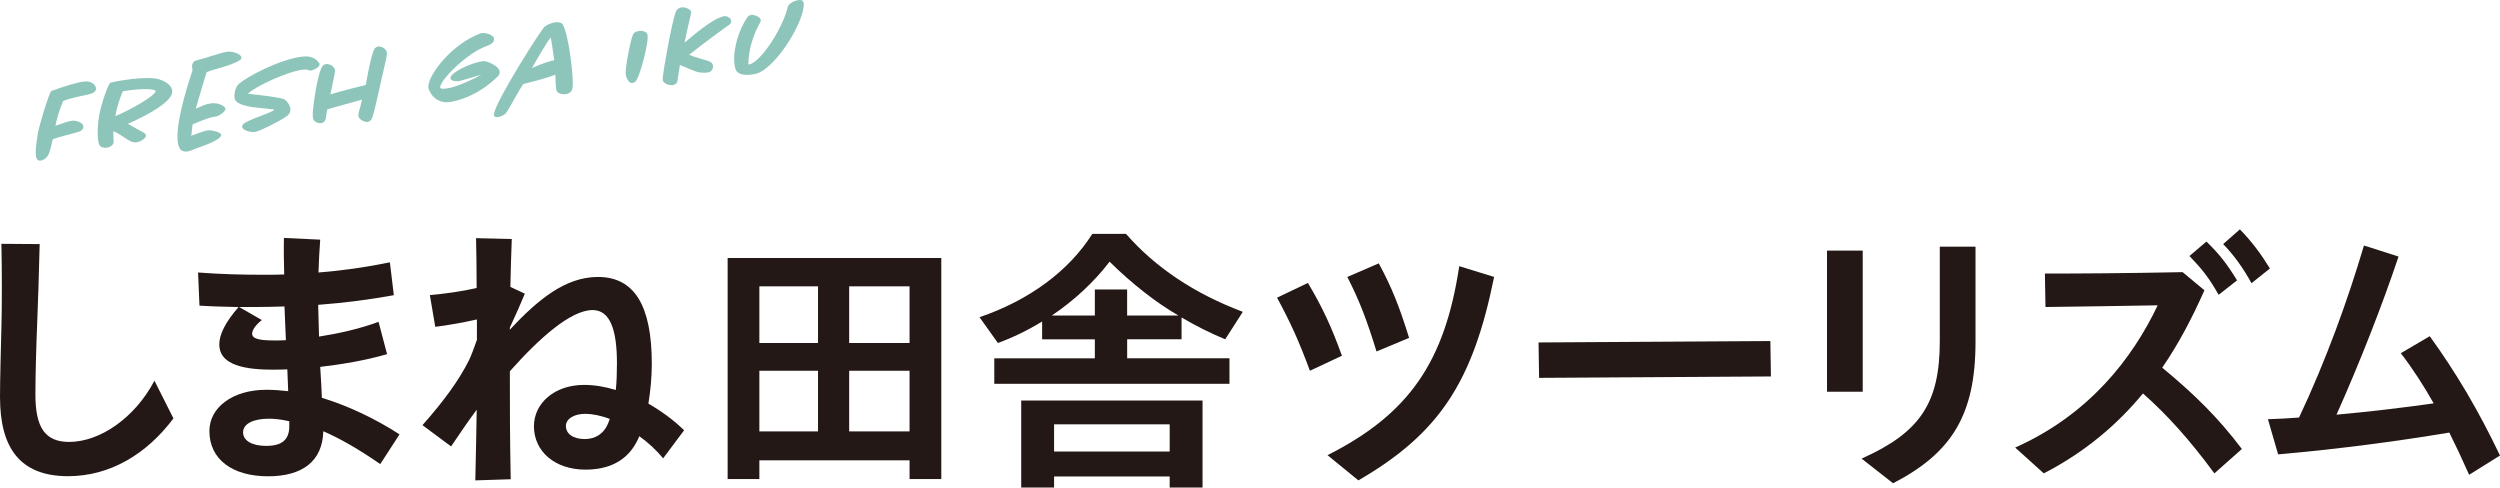 <?xml version="1.0" encoding="UTF-8"?><svg id="_レイヤー_2" xmlns="http://www.w3.org/2000/svg" viewBox="0 0 727.91 141.95"><defs><style>.cls-1{fill:#231815;}.cls-2{fill:#8dc5bb;}</style></defs><g id="_レイヤー_1-2"><path class="cls-1" d="M0,115.71c0-4.62.25-14.19.41-20.46.17-5.53.17-17.25,0-24.26l11.14.08c-.17,7.1-.5,18.23-.74,23.6-.25,5.53-.5,15.1-.5,20.22,0,9.57,2.81,13.78,9.82,13.78,8.99,0,19.14-7.01,24.84-17.82l5.53,10.97c-7.84,10.48-18.56,16.83-30.69,16.83-14.11,0-19.8-8.42-19.8-22.94Z"/><path class="cls-1" d="M60.97,125.45c0-6.68,6.6-11.96,16.59-11.96,2.06,0,4.21.16,6.35.41l-.25-6.35c-1.65.08-3.14.08-4.46.08-10.23,0-15.35-2.31-15.35-7.34,0-2.97,1.82-6.52,5.61-10.89-3.88-.08-7.67-.16-11.38-.41l-.41-9.65c6.44.49,12.54.66,18.89.66,2.06,0,4.13,0,6.19-.08-.08-3.38-.17-6.93-.08-10.64l10.56.5c-.25,3.47-.41,6.52-.5,9.57,7.18-.58,14.03-1.57,20.79-2.97l1.15,9.57c-6.77,1.24-14.27,2.23-22.03,2.81l.25,9.24c5.36-.83,11.47-2.14,17.33-4.29l2.48,9.41c-6.27,1.82-13.2,2.97-19.47,3.71,0,.41.08.83.08,1.24.16,2.56.33,5.28.41,7.76,7.34,2.23,15.35,5.94,22.61,10.64l-5.61,8.66c-6.19-4.29-11.8-7.51-16.58-9.57-.25,8.91-6.27,13.12-16.09,13.12-10.31,0-17.08-4.87-17.08-13.2ZM69.63,89.39l6.6,3.8c-2.06,1.65-2.81,3.05-2.81,3.96,0,1.57,2.31,1.98,6.52,1.98.91,0,1.98,0,3.3-.08-.17-3.3-.25-6.77-.41-9.82-2.89.08-5.78.16-8.66.16h-4.54ZM77.55,129.82c4.46,0,6.68-1.73,6.68-5.69v-1.48c-2.48-.58-4.54-.74-5.94-.74-4.54,0-7.51,1.49-7.51,3.96s2.64,3.96,6.77,3.96Z"/><path class="cls-1" d="M138.77,119.34c-2.23,2.97-4.54,6.35-7.43,10.64l-8.33-6.19c6.19-7.01,10.64-13.04,13.62-19.06.58-1.24,1.4-3.38,2.23-5.78v-5.94c-3.96.91-8.66,1.73-12.13,2.15l-1.57-9.24c4.54-.41,9.32-1.07,13.62-2.06,0-5.78-.08-10.07-.17-14.52l10.4.25c-.16,4.79-.33,9.08-.41,13.94l4.21,1.98c-.99,2.39-2.56,6.02-4.37,9.9v.58c8.17-8.75,16.17-15.35,25.66-15.35,10.73,0,15.68,8.5,15.68,25.33,0,3.96-.41,7.92-.99,11.55,3.71,2.14,7.26,4.7,10.4,7.76l-6.11,8.17c-1.98-2.39-4.37-4.62-6.93-6.44-.41.99-.91,1.98-1.4,2.72-2.81,4.54-7.59,7.01-14.27,7.01-8.99,0-15.02-5.36-15.02-12.62,0-6.68,5.94-12.05,14.6-12.05,2.89,0,6.02.49,9.24,1.48.25-2.47.33-5.03.33-7.76,0-9.57-1.9-15.51-7.09-15.51-6.35,0-15.51,8.17-24.09,17.82,0,10.64,0,18.73.25,31.44l-10.31.33c.16-7.84.33-14.36.41-20.55ZM170.29,127.84c3.13,0,5.53-1.65,6.68-4.37.16-.33.41-.99.58-1.49-2.56-.99-5.2-1.49-7.09-1.49-3.38,0-5.69,1.49-5.69,3.55,0,2.23,2.06,3.8,5.53,3.8Z"/><path class="cls-1" d="M211.86,75.12h62.21v64.36h-9.24v-5.45h-43.73v5.45h-9.24v-64.36ZM238.18,99.87v-16.5h-17.08v16.5h17.08ZM238.18,125.61v-17.66h-17.08v17.66h17.08ZM264.83,99.87v-16.5h-17.58v16.5h17.58ZM264.83,125.61v-17.66h-17.58v17.66h17.58Z"/><path class="cls-1" d="M289.49,104.33h29.29v-5.53h-15.35v-5.2c-3.96,2.47-8.58,4.7-12.87,6.27l-5.36-7.51c14.52-4.95,26.07-13.53,32.84-24.26h9.82c8.58,9.82,19.97,17.41,34,22.69l-5.12,8c-4.21-1.73-8.66-3.96-12.71-6.35v6.35h-15.84v5.53h29.79v7.43h-68.48v-7.43ZM297.33,116.62h52.81v25.33h-9.57v-3.22h-33.66v3.22h-9.57v-25.33ZM318.78,91.87v-7.59h9.4v7.59h14.94c-6.44-3.71-13.53-9.24-20.05-15.68-4.46,5.86-10.31,11.3-16.83,15.68h12.54ZM340.57,131.47v-7.92h-33.66v7.92h33.66Z"/><path class="cls-1" d="M371.83,86.67l8.99-4.29c4.13,6.93,6.85,12.71,9.9,21.2l-9.32,4.37c-3.22-8.66-5.44-13.61-9.57-21.29ZM386.51,132.54c23.85-12.05,34.16-27.23,38.37-55.04l10.15,3.13c-6.19,30.61-15.93,45.55-39.52,59.24l-8.99-7.34ZM392.29,80.64l9.16-3.96c3.96,7.34,6.02,12.71,8.83,21.7l-9.49,3.96c-2.81-9.16-4.95-14.77-8.5-21.7Z"/><path class="cls-1" d="M447.97,99.71l67.5-.41.16,10.31-67.5.41-.16-10.31Z"/><path class="cls-1" d="M531.96,72.97h10.4v41.09h-10.4v-41.09ZM542.03,133.53c17.16-7.67,22.77-16.25,22.77-34.32v-27.39h10.4v27.72c0,21.45-7.09,32.43-24.01,41.17l-9.16-7.18Z"/><path class="cls-1" d="M586.74,130.32c21.45-9.57,34.08-25.83,41.5-41.42-11.96.16-22.85.41-32.67.49l-.17-9.74c10.73,0,23.1-.08,40.1-.41l6.35,5.28c-3.55,8-7.51,15.6-12.29,22.53,9.16,7.59,16.17,14.36,23.19,23.68l-8,7.1c-7.18-9.74-13.62-16.92-20.79-23.27-7.59,9.16-16.91,17.08-28.88,23.27l-8.33-7.51ZM637.49,74.54l4.95-4.21c3.55,3.47,5.78,6.19,8.91,11.3l-5.36,4.21c-2.97-5.2-4.79-7.43-8.5-11.3ZM647.3,71.07l4.87-4.29c3.47,3.55,6.11,7.1,8.75,11.39l-5.36,4.29c-2.31-4.21-5.03-8.09-8.25-11.39Z"/><path class="cls-1" d="M660.33,122.06c2.81-.08,5.86-.25,9.07-.49,7.76-16.42,14.19-34.16,18.9-50.09l10.07,3.22c-4.7,14.03-11.3,30.94-18.07,46.04,9.16-.83,19.06-1.98,28.3-3.3-2.89-5.12-6.02-9.98-9.57-14.6l8.42-4.95c7.59,10.48,14.11,21.45,20.46,34.74l-8.99,5.61c-1.9-4.29-3.79-8.33-5.77-12.29-15.84,2.64-32.26,4.79-49.84,6.35l-2.97-10.23Z"/><path class="cls-2" d="M26.98,27.1c-.41.19-.83.28-1.29.4-2.36.55-4.99.99-7.31,1.9-1.26,2.96-1.97,5.68-2.23,7.23,1.61-.5,3.25-1.3,4.9-1.48.96-.11,3.33.39,3.21,1.88-.13,1.1-1.37,1.35-2.18,1.58-2.2.64-4.5,1.12-6.73,1.94-.21,1.04-.81,3.74-1.3,4.59-.36.65-1.24,1.51-2.21,1.62-.21.02-.43-.02-.66-.07-.6-.22-.94-1.34-.71-3.79.1-1.06.31-2.46.58-4.22.35-2.06,3.33-11.98,3.89-12.18,3.4-1.28,7.6-2.55,9.49-2.76,1.25-.14,2.59.18,3.24,1.19.22.37.32.65.29.94-.04.62-.51.99-.99,1.23Z"/><path class="cls-2" d="M37.2,36.05c1.39.82,3.19,1.74,4.82,2.68.24.15.48.42.46.85-.1.77-1.62,1.74-2.8,1.87-1.11.12-1.93-.44-2.71-.93-1.32-.79-2.54-1.74-3.95-2.34-.05,1.16.11,2.63.07,3.17-.1,1.09-1.34,1.6-2.13,1.68-.71.08-1.64-.11-2.05-.89-.47-1-.61-3.55-.33-6.25.06-.77.19-1.58.31-2.39.73-3.8,2.72-9.31,3.32-9.44,2.19-.5,4.32-.84,6.25-1.06,3.32-.37,6.07-.35,7.3-.05,2.08.49,4.58,1.88,4.38,3.92-.34,3.44-10.21,8.04-12.93,9.18ZM38.74,26.15c-1,.11-2.03.26-2.99.44-.84,1.9-1.81,4.9-2.16,7.22,3.46-1.4,11.48-5.69,11.76-7.35-.56-.52-3.26-.68-6.61-.31Z"/><path class="cls-2" d="M66.55,19c-1.82.6-3.78,1.14-4.58,1.38-.73.23-1.33.44-1.78.6-.71,2.07-2.43,8.04-3.19,10.66,1.59-.68,2.78-1.32,4.46-1.55,2.32-.29,4.26.94,4.2,1.7-.29,1.01-2.05,2.07-3.05,2.18-.11.01-.21.02-.32.04-1.5.17-4.6,1.56-6.2,2.17-.01.18-.06.44-.1.77-.04.58-.15,1.25-.2,1.79-.03.36-.11.63-.13.77.66-.18,1.29-.43,1.91-.68,1.01-.36,2.26-.8,2.98-.88,1.14-.13,3.94.61,3.87,1.34-.15,1.57-5.87,3.4-7.12,3.86-.91.32-1.93.87-2.82.97-.75.08-1.64-.07-2.12-.85-.75-1.22-.81-3.34-.59-5.57.34-3.44,1.39-7.68,2.38-11.11.94-3.29,1.82-5.77,1.89-6.07.02-.47-.17-.88-.12-1.43.02-.44.29-1.26,1.25-1.48,1.83-.49,3.64-1.06,5.25-1.56,1.57-.5,3.01-.91,4.01-1.03.79-.09,4.07.49,3.84,1.99-.05.48-1.77,1.32-3.72,1.97Z"/><path class="cls-2" d="M90.6,20.52c-.25.03-.61.03-.88-.12-.2-.12-.67-.21-1.5-.12-4.43.49-13.78,4.83-16.04,6.99.26.08.73.1,1.29.18,1.75.17,8.38.91,9.42,1.52.51.31,1.79,1.75,1.66,3.18-.05.55-.34,1.12-.91,1.58-1.36,1.09-8.03,4.55-9.53,4.71-1.35.15-3.72-.63-3.61-1.59.01-.22.13-.45.29-.65.98-1.27,8.77-3.44,9.1-4.3-.04-.03-.11.01-.18-.02-.22-.01-.51-.05-.84-.09-2.73-.46-8.58-.42-10.26-2.47-.34-.43-.39-1.26-.32-1.92.08-.91.43-2.25,1.32-3.04,2.04-1.82,11.75-7.13,18.4-7.87,2.14-.24,3.79.23,4.9,1.84.09.13.14.31.13.53-.07.66-1.56,1.55-2.46,1.65Z"/><path class="cls-2" d="M111.08,23.09c-.59,2.49-1.16,5.16-1.65,7.3-.47,1.97-.91,3.86-1.35,4.45-.31.43-.76.63-1.12.67-.85.1-2.7-.86-2.63-1.91.05-.84.35-1.7.58-2.56.14-.67.35-1.41.5-2.04l-10.1,2.82c-.23.86-.28,1.7-.44,2.58-.14.7-.46,1.35-1.43,1.46-.79.09-1.88-.3-2.23-1.2-.21-.56-.18-1.9,0-3.32.37-3.84,1.62-10.74,2.67-12.05.35-.44.77-.59,1.12-.63,1.07-.12,2.66.86,2.54,2.07-.08.88-.92,4.77-1.35,6.73,2.62-.8,10.32-2.74,10.32-2.74,0,0,.06-.48.13-.77.39-2.07,1.43-7.93,2.33-9.62.3-.54.82-.74,1.18-.78,1.18-.13,2.64.94,2.52,2.18-.11.99-.82,4-1.6,7.37Z"/><path class="cls-2" d="M144.97,22.21c-5.7,5.66-11.92,7.26-14.17,7.51-3,.33-4.99-1.29-5.94-3.68-.15-.34-.15-.7-.12-1.11.35-3.69,7.07-12.18,15.05-15.16.21-.1.42-.12.6-.14.93-.1,3.63.43,3.47,1.93-.07.69-.75,1.35-2.01,1.78-5.71,1.94-13.45,9.7-13.7,12.01-.06.73,1.46.45,2,.39,2.64-.29,8-2.84,9.97-3.97-1.45.31-5.48,1.73-6.73,1.87-.54.06-2.31,0-2.24-.98.17-1.68,6.3-4.5,9.62-4.87.89-.1,4.94,1.47,4.72,3.38-.03.4-.21.75-.5,1.03Z"/><path class="cls-2" d="M164.61,27.43c-.93.1-2.12-.2-2.52-.91-.32-.62-.35-3.79-.39-4.77-3.37,1.28-7.98,2.37-9.35,2.71-1.55,2.34-2.79,4.79-4.19,7.19-.37.62-.71,1.09-.9,1.33-.41.55-1.69,1.06-2.33,1.13-.72.08-1.22-.26-1.12-.93.61-3.94,13.84-24.79,14.84-25.48,1.04-.73,2.19-1.11,3.12-1.21.72-.08,1.63,0,2.02.57,1.68,2.42,3.26,15,2.94,18.29-.12,1.21-.8,1.93-2.12,2.08ZM160.34,10.88c-.86,1.07-3.27,5.03-5.44,8.92,3.1-1.39,5.27-2.03,6.47-2.28-.27-1.78-.77-5.59-1.03-6.65Z"/><path class="cls-2" d="M188.55,11.6c-.33,3.18-2.43,11.3-3.6,12.19-.27.21-.58.35-.9.39-.89.1-1.6-1.34-1.79-2.08-.12-.46-.1-1.22-.01-2.06.3-3.14,1.57-9.29,2.16-10.18.44-.63,1.29-.79,1.68-.84.75-.08,2.17.01,2.43,1.07.08.39.07.93.02,1.52Z"/><path class="cls-2" d="M212.38,7.18c-.98.65-7.9,5.69-11.75,8.79,1.74.71,3.67,1.15,5.47,1.74.79.27,1.6.69,1.5,1.75-.1,1.06-.76,1.57-1.69,1.67-.86.1-2.17-.01-2.69-.13-.82-.2-3.47-1.31-5.26-2.09-.22,1.58-.62,4.12-.71,4.67-.12.88-1.03,1.16-1.42,1.21-.89.1-2.46-.31-2.82-1.31-.05-.14-.09-.5-.03-.94.31-3.07,2.7-16.35,3.8-19.15.4-.95,1.31-1.2,1.78-1.25.79-.09,2.76.45,2.67,1.58-.1.73-1.38,5.83-1.92,8.71,2.78-2.33,8.31-7.18,11.61-7.73.78-.12,2.1.67,1.98,1.59-.04.33-.22.64-.52.89Z"/><path class="cls-2" d="M220.2,21.46c-.42.12-.95.22-1.56.28-1.39.16-3.64.11-4.34-1.29-.52-1.13-.65-2.89-.47-4.83.32-3.33,1.62-7.52,3.81-10.62.34-.47.83-.63,1.15-.67.86-.1,2.82.66,2.72,1.69-.02.11-.04.26-.13.41-1.99,3.51-3.09,7.36-3.31,9.91-.1.77-.17,1.43-.15,1.9,0,.33-.05.55.13.53,3.24-.4,9.84-10.35,11.35-16.85.26-.93,2.04-1.78,3.12-1.9,1.64-.18,1.58.91,1.48,1.9-.57,5.63-8.34,17.99-13.81,19.54Z"/></g></svg>
